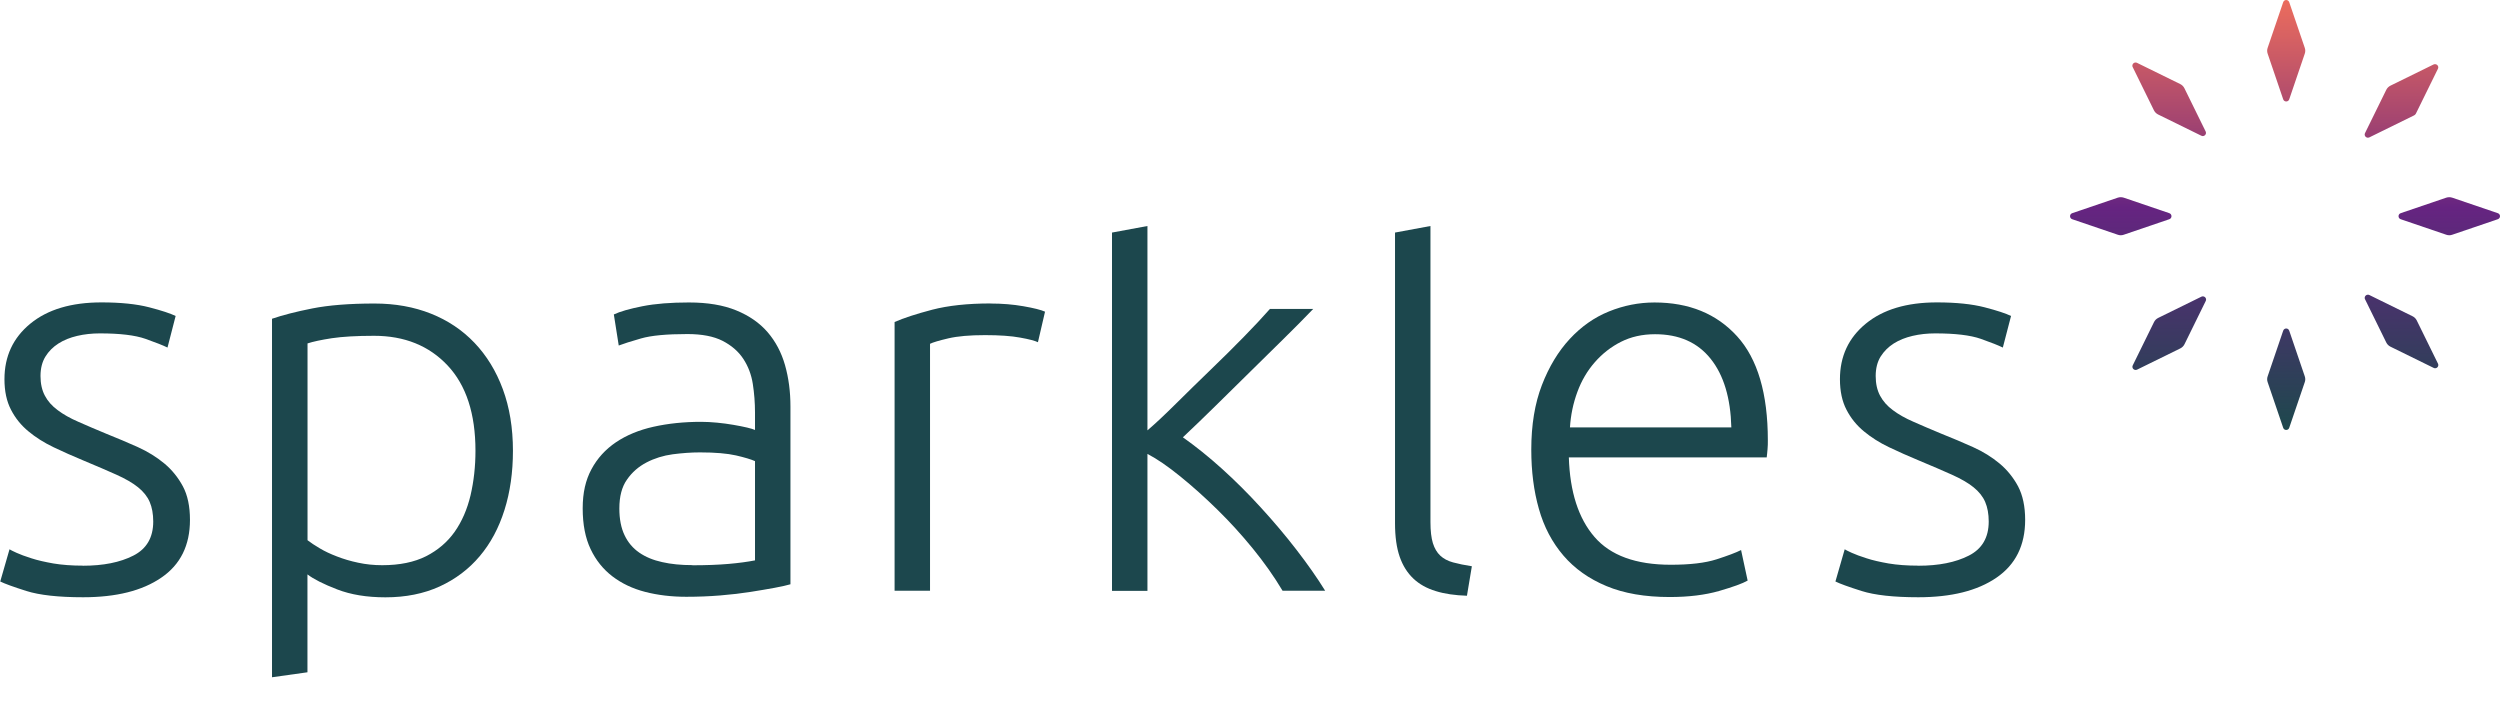 <svg xmlns="http://www.w3.org/2000/svg" xmlns:xlink="http://www.w3.org/1999/xlink" id="Laag_1" viewBox="0 0 331.52 93.89"><defs><style>      .st0 {        fill: none;      }      .st1 {        fill: url(#linear-gradient);      }      .st2 {        clip-path: url(#clippath-1);      }      .st3 {        clip-path: url(#clippath-2);      }      .st4 {        fill: #1c474d;      }    </style><clipPath id="clippath-1"><path class="st0" d="M302.77,43.85l-2.06,6.05c-.09.25-.09.53,0,.78l2.06,6.05c.13.38.67.38.8,0l2.06-6.05c.09-.25.09-.53,0-.78l-2.06-6.05c-.07-.19-.23-.29-.4-.29s-.33.1-.4.29M291.93,39.34l-5.74,2.82c-.24.12-.43.31-.55.55l-2.82,5.74c-.18.36.2.74.57.57l5.74-2.82c.24-.12.43-.31.55-.55l2.82-5.74c.15-.3-.09-.61-.38-.61-.06,0-.12.01-.19.04M313.62,39.68l2.82,5.74c.12.24.31.43.55.55l5.74,2.82c.36.18.74-.2.57-.56l-2.82-5.74c-.12-.24-.31-.43-.55-.55l-5.74-2.82c-.06-.03-.13-.04-.19-.04-.29,0-.52.31-.38.61M280.84,26.21l-6.05,2.06c-.38.13-.38.67,0,.8l6.05,2.06c.25.09.53.09.78,0l6.05-2.06c.38-.13.38-.67,0-.8l-6.05-2.06c-.13-.04-.26-.06-.39-.06s-.26.02-.39.06M324.4,26.21l-6.05,2.06c-.38.13-.38.67,0,.8l6.05,2.06c.25.09.53.09.78,0l6.05-2.06c.19-.07.29-.23.29-.4s-.1-.34-.29-.4l-6.05-2.06c-.13-.04-.26-.06-.39-.06s-.26.02-.39.06M322.73,8.54l-5.74,2.82c-.24.12-.43.31-.55.55l-2.82,5.74c-.18.36.2.74.57.57l5.94-2.92c.11-.05.19-.14.24-.24l2.92-5.94c.15-.3-.09-.61-.38-.61-.06,0-.13.01-.19.04M282.81,8.89l2.82,5.74c.12.24.31.43.55.55l5.74,2.82c.36.18.74-.2.57-.56l-2.82-5.74c-.12-.24-.31-.43-.55-.55l-5.74-2.82c-.06-.03-.13-.04-.19-.04-.29,0-.52.31-.38.61M302.77.29l-2.06,6.05c-.09.25-.09.52,0,.78l2.06,6.05c.13.38.67.38.8,0l2.06-6.05c.09-.25.09-.52,0-.78l-2.06-6.05c-.07-.19-.23-.29-.4-.29s-.33.1-.4.29Z"></path></clipPath><linearGradient id="linear-gradient" x1="-470.38" y1="200.04" x2="-469.38" y2="200.04" gradientTransform="translate(11709.42 26820.72) rotate(90) scale(57.02)" gradientUnits="userSpaceOnUse"><stop offset="0" stop-color="#ed6d5d"></stop><stop offset=".09" stop-color="#d86262"></stop><stop offset=".29" stop-color="#a44570"></stop><stop offset=".49" stop-color="#662481"></stop><stop offset=".98" stop-color="#21464f"></stop><stop offset="1" stop-color="#1f484d"></stop></linearGradient><clipPath id="clippath-2"><rect class="st0" width="331.52" height="113.37"></rect></clipPath></defs><g class="st2"><rect class="st1" x="274.41" width="57.11" height="57.11"></rect></g><g class="st3"><g><path class="st4" d="M10.99,75.02c2.7,0,4.93-.44,6.69-1.34,1.76-.89,2.64-2.4,2.64-4.52,0-1.01-.16-1.88-.47-2.6s-.83-1.37-1.55-1.95c-.72-.58-1.68-1.13-2.86-1.66-1.18-.53-2.64-1.16-4.37-1.88-1.4-.58-2.72-1.17-3.98-1.77-1.25-.6-2.36-1.3-3.32-2.1-.96-.79-1.74-1.75-2.31-2.86-.58-1.11-.87-2.46-.87-4.05,0-3.04,1.14-5.49,3.43-7.37,2.29-1.88,5.43-2.82,9.44-2.82,2.55,0,4.66.22,6.32.65s2.83.82,3.51,1.15l-1.08,4.19c-.58-.29-1.55-.67-2.93-1.16-1.37-.48-3.39-.72-6.04-.72-1.06,0-2.06.11-3,.33s-1.77.55-2.49,1.01-1.3,1.04-1.73,1.74-.65,1.56-.65,2.57.19,1.88.58,2.61c.38.73.95,1.37,1.7,1.92.74.56,1.66,1.08,2.75,1.55,1.08.48,2.32,1.01,3.72,1.59,1.44.58,2.83,1.16,4.16,1.76,1.32.6,2.49,1.32,3.51,2.17,1.01.84,1.83,1.86,2.46,3.03.63,1.18.94,2.67.94,4.45,0,3.37-1.26,5.93-3.8,7.66-2.53,1.74-5.99,2.6-10.37,2.6-3.28,0-5.78-.28-7.52-.83-1.74-.55-2.89-.97-3.47-1.26l1.23-4.27c.15.1.46.25.94.47s1.13.46,1.95.72c.82.27,1.8.49,2.93.69,1.13.19,2.45.29,3.94.29"></path><path class="st4" d="M40.77,89.15l-4.7.66v-47.54c1.4-.48,3.18-.94,5.35-1.37s4.92-.65,8.24-.65c2.75,0,5.24.45,7.48,1.34s4.17,2.18,5.78,3.87,2.87,3.74,3.76,6.15,1.34,5.13,1.34,8.17c0,2.84-.37,5.46-1.12,7.84-.75,2.38-1.84,4.43-3.29,6.14-1.44,1.71-3.22,3.05-5.31,4.01-2.1.96-4.5,1.44-7.19,1.44-2.46,0-4.59-.35-6.4-1.05-1.81-.7-3.12-1.36-3.94-1.99v12.97h0ZM40.77,71.63c.44.34.98.7,1.63,1.08.65.39,1.41.75,2.28,1.08.87.34,1.81.62,2.82.83,1.01.22,2.07.33,3.18.33,2.31,0,4.25-.4,5.82-1.19,1.57-.8,2.83-1.88,3.8-3.25.96-1.37,1.66-2.99,2.1-4.84.43-1.85.65-3.82.65-5.89,0-4.92-1.23-8.69-3.69-11.31-2.46-2.62-5.71-3.94-9.76-3.94-2.31,0-4.18.11-5.6.32-1.42.22-2.49.45-3.22.69v26.1h0Z"></path><path class="st4" d="M91.38,40.11c2.46,0,4.54.35,6.25,1.05s3.1,1.66,4.16,2.89,1.83,2.69,2.31,4.37c.48,1.69.72,3.52.72,5.49v23.57c-.48.14-1.18.3-2.1.47s-1.98.35-3.18.54-2.54.35-4.01.47-2.98.18-4.52.18c-1.98,0-3.79-.22-5.46-.65-1.66-.43-3.11-1.12-4.34-2.06-1.23-.94-2.19-2.14-2.89-3.61s-1.05-3.27-1.05-5.39.39-3.76,1.16-5.2c.77-1.44,1.86-2.64,3.25-3.58,1.4-.94,3.06-1.63,4.99-2.06s4.02-.65,6.29-.65c.68,0,1.39.04,2.13.11.75.07,1.47.17,2.17.29.7.12,1.3.24,1.81.36.51.12.86.23,1.05.32v-2.31c0-1.3-.1-2.56-.29-3.79s-.61-2.34-1.26-3.33-1.57-1.78-2.75-2.39c-1.18-.6-2.74-.9-4.66-.9-2.75,0-4.8.19-6.15.58-1.35.39-2.34.7-2.96.94l-.65-4.12c.82-.39,2.08-.75,3.79-1.09s3.77-.5,6.18-.5M91.8,74.96c1.83,0,3.43-.06,4.81-.18s2.54-.28,3.51-.47v-13.16c-.53-.24-1.37-.49-2.53-.76-1.15-.26-2.75-.4-4.77-.4-1.16,0-2.36.09-3.61.25-1.25.17-2.41.53-3.47,1.08-1.06.55-1.93,1.31-2.6,2.28-.68.96-1.01,2.24-1.01,3.83,0,1.4.23,2.58.69,3.54.46.97,1.11,1.73,1.95,2.31.84.58,1.85,1,3.04,1.26,1.18.27,2.52.4,4.01.4"></path><path class="st4" d="M131.35,40.25c1.54,0,3,.12,4.37.36s2.33.48,2.86.72l-.94,4.05c-.39-.19-1.17-.4-2.35-.61-1.18-.22-2.74-.33-4.66-.33-2.02,0-3.65.14-4.88.43-1.23.29-2.04.53-2.42.72v32.75h-4.7v-35.64c1.2-.53,2.87-1.07,4.99-1.63,2.12-.55,4.7-.83,7.74-.83"></path><path class="st4" d="M156.87,58c1.7,1.2,3.42,2.58,5.16,4.15s3.45,3.27,5.13,5.11c1.68,1.83,3.27,3.71,4.76,5.64,1.49,1.93,2.76,3.74,3.81,5.44h-5.65c-1.13-1.9-2.45-3.76-3.94-5.59s-3.06-3.55-4.7-5.16-3.28-3.08-4.92-4.41c-1.64-1.33-3.09-2.33-4.36-2.99v18.16h-4.7V30.84l4.7-.87v27.1c1.01-.86,2.26-2.03,3.76-3.52s3.03-2.98,4.59-4.49c1.56-1.5,3.03-2.96,4.41-4.37s2.54-2.65,3.48-3.72h5.74c-1.11,1.16-2.38,2.44-3.81,3.85s-2.92,2.88-4.48,4.41c-1.55,1.53-3.08,3.04-4.59,4.52s-2.97,2.9-4.4,4.24"></path><path class="st4" d="M194.54,79c-1.59-.05-2.98-.25-4.16-.62-1.18-.36-2.17-.91-2.96-1.66-.79-.75-1.4-1.71-1.81-2.89s-.62-2.66-.62-4.45V30.84l4.7-.87v39.27c0,1.16.11,2.09.32,2.78.22.7.54,1.25.98,1.66s1,.71,1.7.9,1.53.36,2.49.51l-.65,3.9h0Z"></path><path class="st4" d="M203.06,59.63c0-3.28.47-6.13,1.41-8.57.94-2.43,2.17-4.47,3.69-6.11s3.25-2.86,5.2-3.65,3.96-1.19,6.04-1.19c4.58,0,8.23,1.49,10.95,4.48,2.72,2.99,4.08,7.59,4.08,13.81,0,.39,0,.77-.04,1.16s-.06.75-.11,1.09h-26.24c.14,4.58,1.28,8.1,3.4,10.55,2.12,2.46,5.49,3.69,10.12,3.69,2.56,0,4.58-.24,6.07-.72s2.58-.89,3.25-1.23l.87,4.05c-.68.39-1.94.84-3.79,1.38-1.86.53-4.04.8-6.54.8-3.28,0-6.07-.48-8.39-1.45-2.31-.96-4.22-2.31-5.71-4.05-1.49-1.74-2.58-3.8-3.25-6.18-.68-2.38-1.01-5-1.01-7.84M229.59,56.68c-.1-3.9-1.01-6.94-2.75-9.11s-4.19-3.25-7.37-3.25c-1.69,0-3.19.34-4.52,1.01s-2.48,1.58-3.47,2.71c-.99,1.13-1.76,2.44-2.31,3.94-.55,1.49-.88,3.06-.98,4.7,0,0,21.4,0,21.4,0Z"></path><path class="st4" d="M254.39,75.02c2.7,0,4.93-.44,6.69-1.34,1.76-.89,2.64-2.4,2.64-4.52,0-1.01-.16-1.88-.47-2.6s-.83-1.37-1.55-1.95c-.72-.58-1.68-1.13-2.86-1.66s-2.64-1.16-4.37-1.88c-1.4-.58-2.72-1.17-3.98-1.77-1.25-.6-2.36-1.3-3.32-2.1-.96-.79-1.74-1.75-2.31-2.86-.58-1.11-.87-2.46-.87-4.05,0-3.04,1.14-5.49,3.43-7.37s5.43-2.82,9.43-2.82c2.55,0,4.66.22,6.32.65s2.83.82,3.51,1.15l-1.09,4.19c-.58-.29-1.55-.67-2.93-1.16-1.37-.48-3.39-.72-6.04-.72-1.06,0-2.06.11-3,.33s-1.77.55-2.5,1.01c-.72.46-1.3,1.04-1.74,1.74-.43.7-.65,1.56-.65,2.57s.19,1.88.58,2.61.95,1.37,1.7,1.92c.74.56,1.66,1.08,2.75,1.55,1.08.48,2.32,1.01,3.72,1.59,1.45.58,2.83,1.16,4.16,1.76,1.33.6,2.49,1.32,3.51,2.17,1.01.84,1.83,1.86,2.46,3.03.62,1.18.94,2.67.94,4.45,0,3.37-1.27,5.93-3.8,7.66-2.53,1.74-5.99,2.6-10.37,2.6-3.28,0-5.78-.28-7.52-.83s-2.89-.97-3.47-1.26l1.23-4.27c.15.1.46.25.94.47s1.13.46,1.95.72c.82.27,1.79.49,2.93.69,1.13.19,2.45.29,3.94.29"></path></g></g></svg>